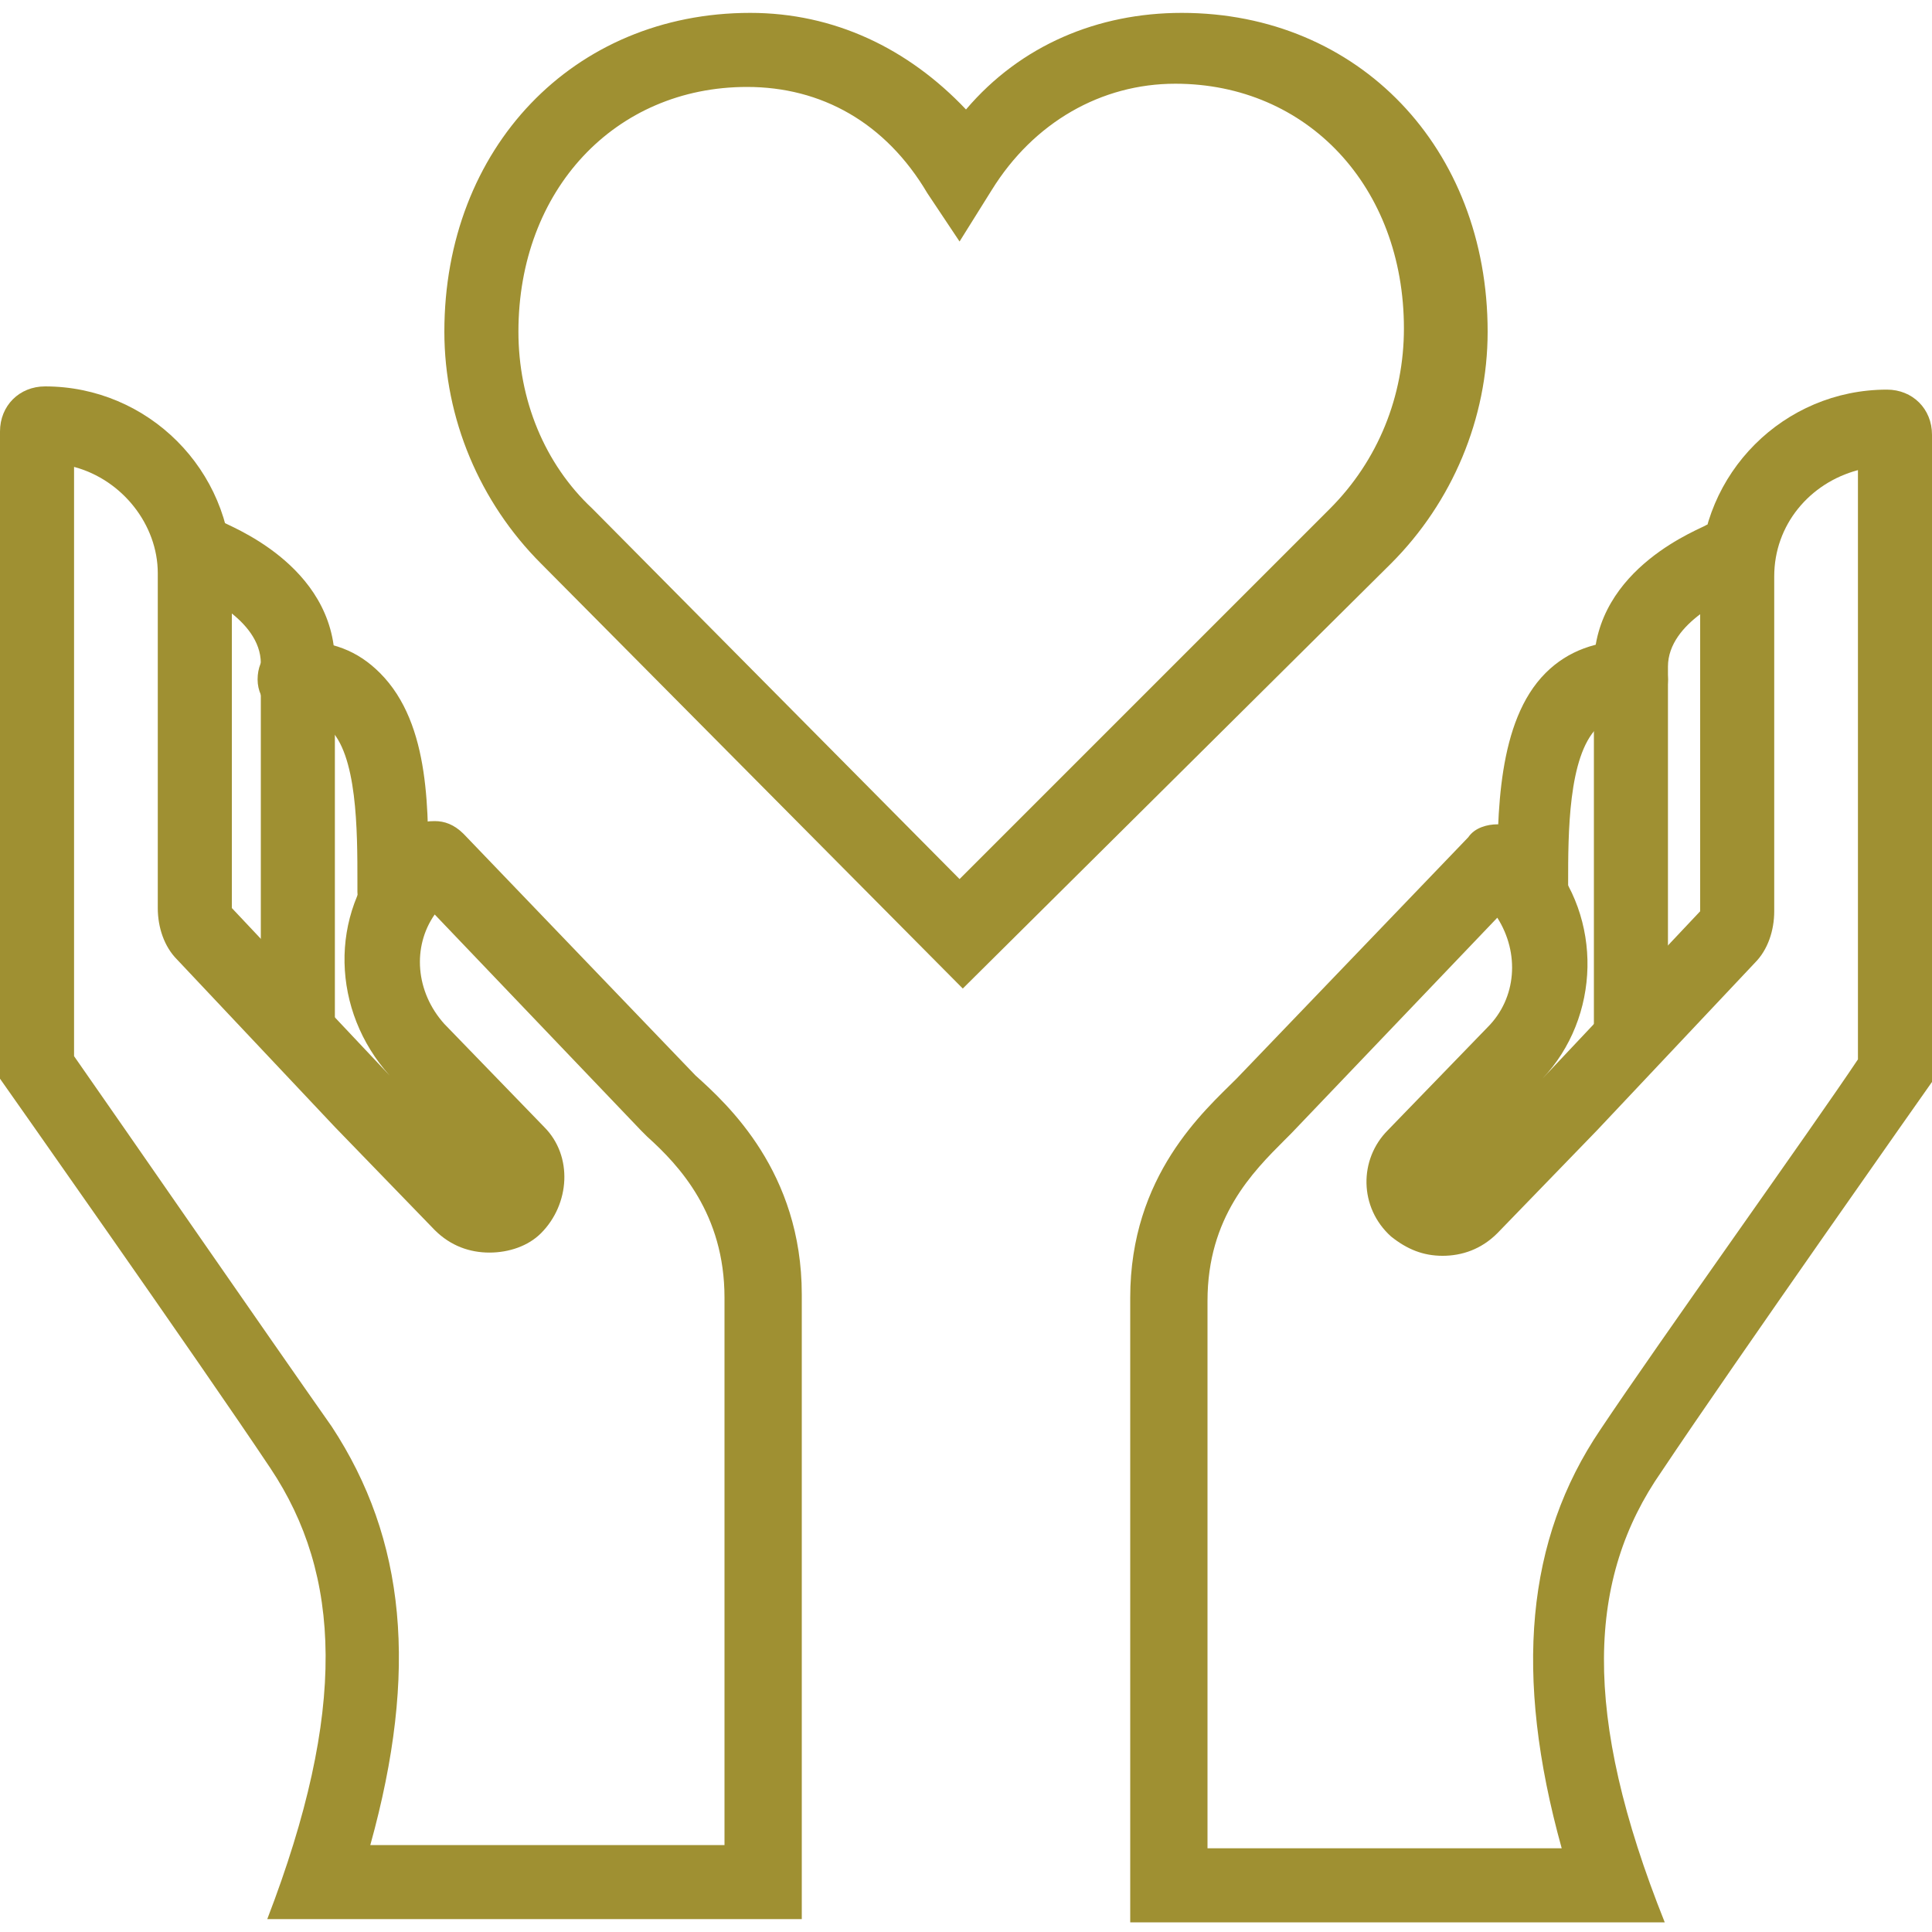 <?xml version="1.0" encoding="UTF-8"?>
<svg id="a" xmlns="http://www.w3.org/2000/svg" width="60" height="60" viewBox="0 0 60 60">
  <path d="M29.9,30.7l-13.1-13.2c-1.9-1.9-3-4.5-3-7.2C13.8,4.6,17.8,.4,23.3,.4c2.6,0,4.9,1.1,6.7,3,1.7-2,4.1-3,6.7-3,5.5,0,9.5,4.2,9.5,9.9,0,2.7-1.1,5.3-3,7.2l-13.3,13.2ZM23.2,2.7c-4.1,0-7.1,3.2-7.1,7.6,0,2.1,.8,4.1,2.3,5.5l11.4,11.5,11.5-11.5c1.5-1.5,2.3-3.5,2.3-5.6,0-4.4-3-7.6-7.1-7.6-2.3,0-4.4,1.2-5.7,3.3l-1,1.6-1-1.5c-1.3-2.2-3.3-3.3-5.6-3.3Z" fill="#9f9032" />
  <g>
    <g>
      <path d="M57.7,14.6v18.3c-1.4,2.1-6.2,8.8-8,11.5-2.3,3.4-2.7,7.6-1.2,13h-11v-17c0-2.6,1.4-4,2.4-5l.2-.2h0l6.4-6.7c.7,1.1,.6,2.5-.3,3.4l-3.1,3.2c-.9,.9-.9,2.4,.1,3.3,.5,.4,1,.6,1.6,.6s1.2-.2,1.7-.7l3.1-3.2,4.9-5.2c.4-.4,.6-1,.6-1.6v-10.4c0-1.6,1.1-2.9,2.6-3.3m-10.4,13h0m11.3-15.5h0c-3.2,0-5.8,2.6-5.8,5.8v10.4l-4.9,5.2h0l-3.1,3.2,3.1-3.2c1.8-1.9,1.9-5,.1-7l-.5-.5c-.3-.3-.6-.4-1-.4-.3,0-.7,.1-.9,.4l-7.2,7.5c-1,1-3.3,3-3.3,6.8v19.4h16.6c-2.6-6.5-2.4-10.7-.1-14,2.2-3.3,8.4-12.1,8.4-12.1V13.5c0-.8-.6-1.4-1.4-1.4h0Z" fill="#9f9032" />
      <path d="M50.7,33.2c-.6,0-1.2-.5-1.2-1.2v-11.3c0-3.1,3.4-4.3,3.5-4.4,.6-.2,1.3,.1,1.5,.7s-.1,1.3-.7,1.5c0,0-2,.8-2,2.2v11.3c.1,.6-.4,1.2-1.1,1.2Z" fill="#9f9032" />
      <path d="M47.7,28.9c-.6,0-1.2-.5-1.2-1.2v-.3c0-2.1,0-5,1.5-6.5,.7-.7,1.6-1,2.6-1,.6,0,1.2,.5,1.2,1.2s-.5,1.2-1.2,1.2c-.6,0-.8,.2-1,.3-.9,.9-.9,3.3-.9,4.8v.3c.2,.7-.3,1.2-1,1.2Z" fill="#9f9032" />
    </g>
    <g>
      <path d="M2.3,14.5c1.5,.4,2.6,1.8,2.6,3.3v10.4c0,.6,.2,1.2,.6,1.6l4.9,5.2,3.1,3.2c.5,.5,1.1,.7,1.7,.7s1.2-.2,1.6-.6c.9-.9,1-2.4,.1-3.3l-3.1-3.2c-.9-1-1-2.4-.3-3.4l6.4,6.7h0l.2,.2c1,.9,2.4,2.4,2.4,5v17H11.5c1.5-5.4,1.1-9.5-1.2-13-1.9-2.7-6.6-9.5-8-11.5V14.5m12,13h0M1.4,12h0c-.8,0-1.4,.6-1.4,1.4v20.1s6.2,8.8,8.4,12.1,2.4,7.5-.1,14H24.9v-19.4c0-3.8-2.3-5.9-3.3-6.8l-7.2-7.5c-.3-.3-.6-.4-.9-.4-.4,0-.7,.1-1,.4l-.5,.5c-1.8,2-1.7,5,.1,7l3.1,3.2-3.1-3.2h0l-4.9-5.2v-10.4c0-3.2-2.6-5.8-5.8-5.8h0Z" fill="#9f9032" />
      <path d="M9.3,33.1c-.6,0-1.2-.5-1.2-1.2v-11.3c0-1.4-2-2.2-2-2.2-.6-.2-.9-.9-.7-1.5,.2-.6,.9-.9,1.5-.7,.1,.1,3.5,1.3,3.5,4.4v11.3c.1,.7-.5,1.2-1.1,1.2Z" fill="#9f9032" />
      <path d="M12.3,28.9c-.6,0-1.2-.5-1.2-1.2v-.3c0-1.6,0-4-.9-4.8-.1-.1-.4-.3-1-.3s-1.2-.5-1.2-1.2,.5-1.2,1.2-1.2c1.1,0,1.9,.3,2.6,1,1.6,1.6,1.5,4.4,1.5,6.5v.3c.1,.6-.4,1.2-1,1.2Z" fill="#9f9032" />
    </g>
  </g>
</svg>